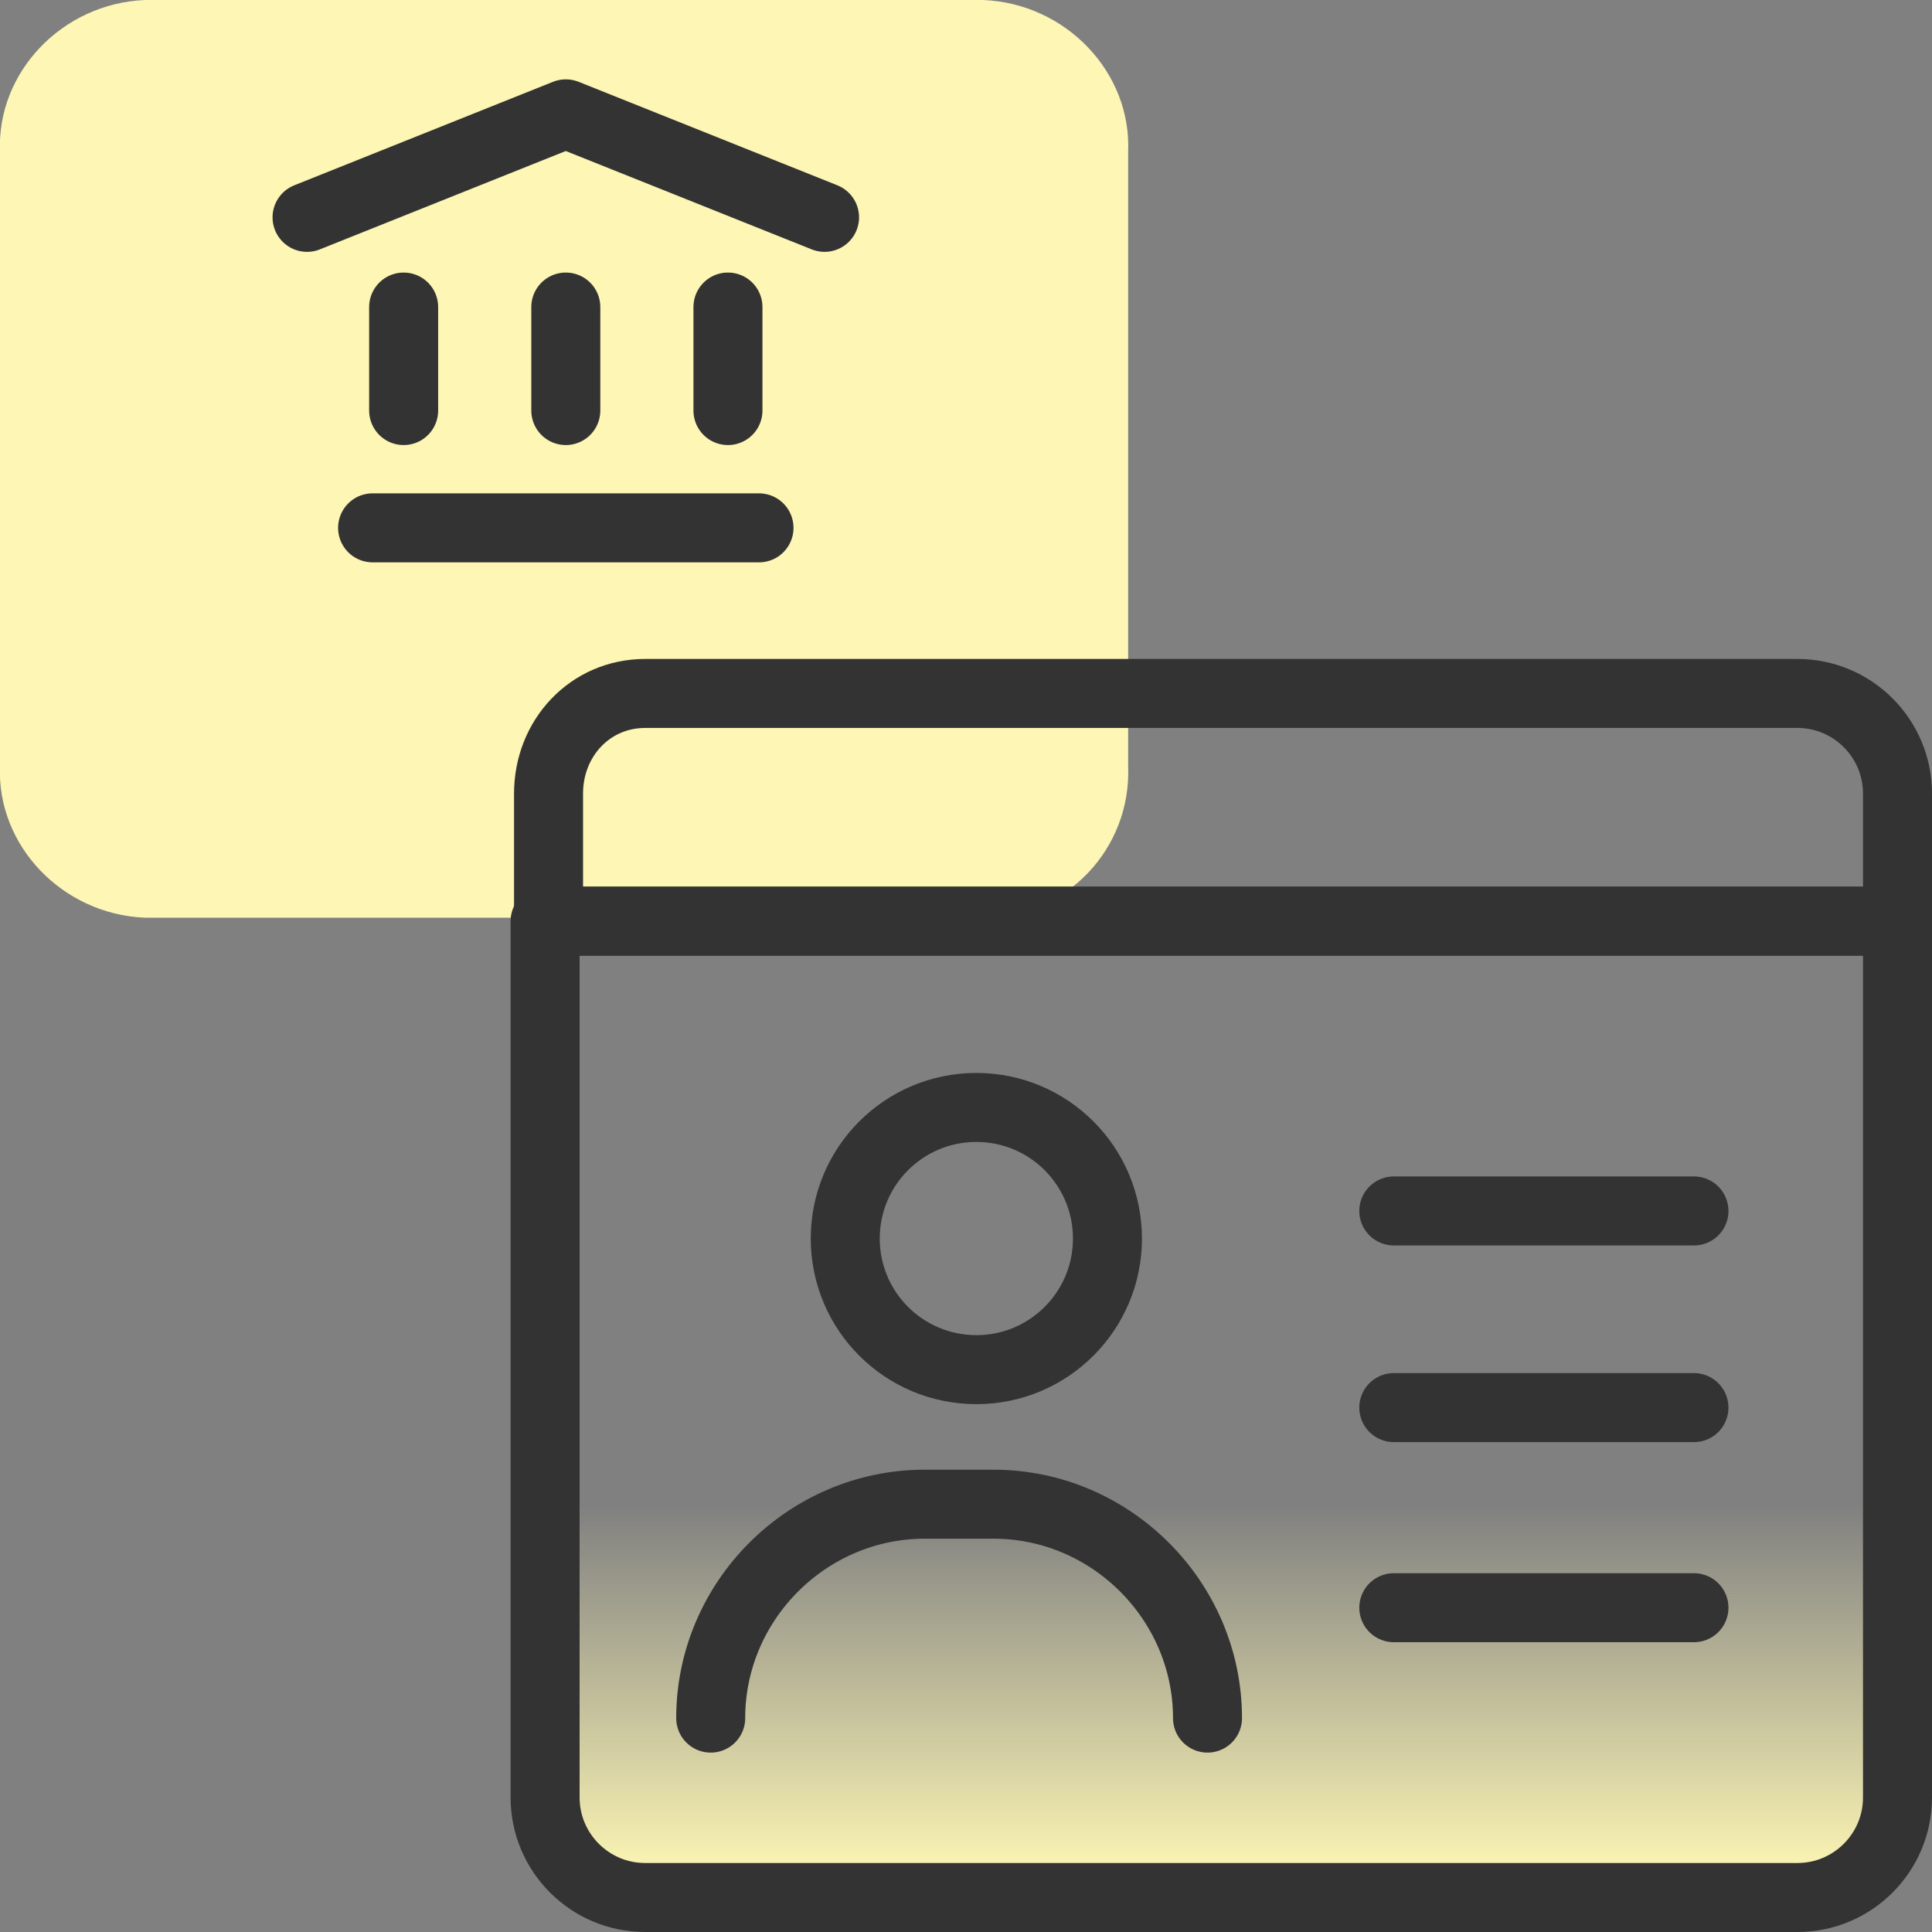 <?xml version="1.0" encoding="utf-8"?>
<!-- Generator: Adobe Illustrator 26.4.1, SVG Export Plug-In . SVG Version: 6.00 Build 0)  -->
<svg version="1.1" id="Layer_1" xmlns="http://www.w3.org/2000/svg" xmlns:xlink="http://www.w3.org/1999/xlink" x="0px" y="0px"
	 viewBox="0 0 56 56" style="enable-background:new 0 0 56 56;" xml:space="preserve">
<rect x="0" y="0" width="56" height="56" fill="#808080" stroke="none"/>
<style type="text/css">
	.st0{fill:#FDF6B4;}
	.st1{fill:none;stroke:#333333;stroke-width:2;stroke-linecap:round;stroke-linejoin:round;}
	.st2{fill:url(#SVGID_1_);}
	.st3{fill:none;stroke:#333333;stroke-width:2;}
</style>
<path class="st0" d="M4.2,0h24.3c2.4,0.1,4.3,2.1,4.2,4.4v17.8c0.1,2.4-1.8,4.4-4.2,4.4H4.2c-2.4-0.1-4.3-2.1-4.2-4.4V4.4
	C-0.1,2.1,1.8,0.1,4.2,0z"/>
<polyline class="st1" points="23.9,6.3 16.4,3.3 8.9,6.3 "/>
<line class="st1" x1="16.4" y1="8.9" x2="16.4" y2="11.9"/>
<line class="st1" x1="11.7" y1="8.9" x2="11.7" y2="11.9"/>
<line class="st1" x1="21.1" y1="8.9" x2="21.1" y2="11.9"/>
<line class="st1" x1="10.8" y1="15.3" x2="22" y2="15.3"/>
<linearGradient id="SVGID_1_" gradientUnits="userSpaceOnUse" x1="35.43" y1="3.62" x2="35.43" y2="22.5" gradientTransform="matrix(1 0 0 -1 0 58)">
	<stop  offset="0" style="stop-color:#FDF6B4"/>
	<stop  offset="0.57" style="stop-color:#FDF6B4;stop-opacity:0"/>
</linearGradient>
<path class="st2" d="M52.1,55H18.7c-1.6,0-2.9-1.3-2.9-2.9l0,0V26.7H55v25.4C55,53.7,53.7,55,52.1,55L52.1,55z"/>
<path class="st1" d="M52.1,55H18.7c-1.6,0-2.9-1.3-2.9-2.9l0,0V26.7H55v25.4C55,53.7,53.7,55,52.1,55L52.1,55z"/>
<path class="st3" d="M28.3,32.1L28.3,32.1c2.1,0,3.8,1.7,3.8,3.8l0,0c0,2.1-1.7,3.8-3.8,3.8l0,0c-2.1,0-3.8-1.7-3.8-3.8l0,0
	C24.5,33.8,26.2,32.1,28.3,32.1z"/>
<path class="st1" d="M35,49.8L35,49.8c0-3.4-2.8-6.2-6.2-6.2h-2c-3.4,0-6.2,2.8-6.2,6.2l0,0"/>
<path class="st1" d="M18.7,20.1h33.4c1.6,0,2.9,1.3,2.9,2.9c0,0,0,0,0,0v3.7l0,0H15.9l0,0V23C15.9,21.4,17.1,20.1,18.7,20.1
	C18.7,20.1,18.7,20.1,18.7,20.1z"/>
<line class="st1" x1="40.4" y1="40.8" x2="49.1" y2="40.8"/>
<line class="st1" x1="40.4" y1="35.1" x2="49.1" y2="35.1"/>
<line class="st1" x1="40.4" y1="46.6" x2="49.1" y2="46.6"/>
</svg>

